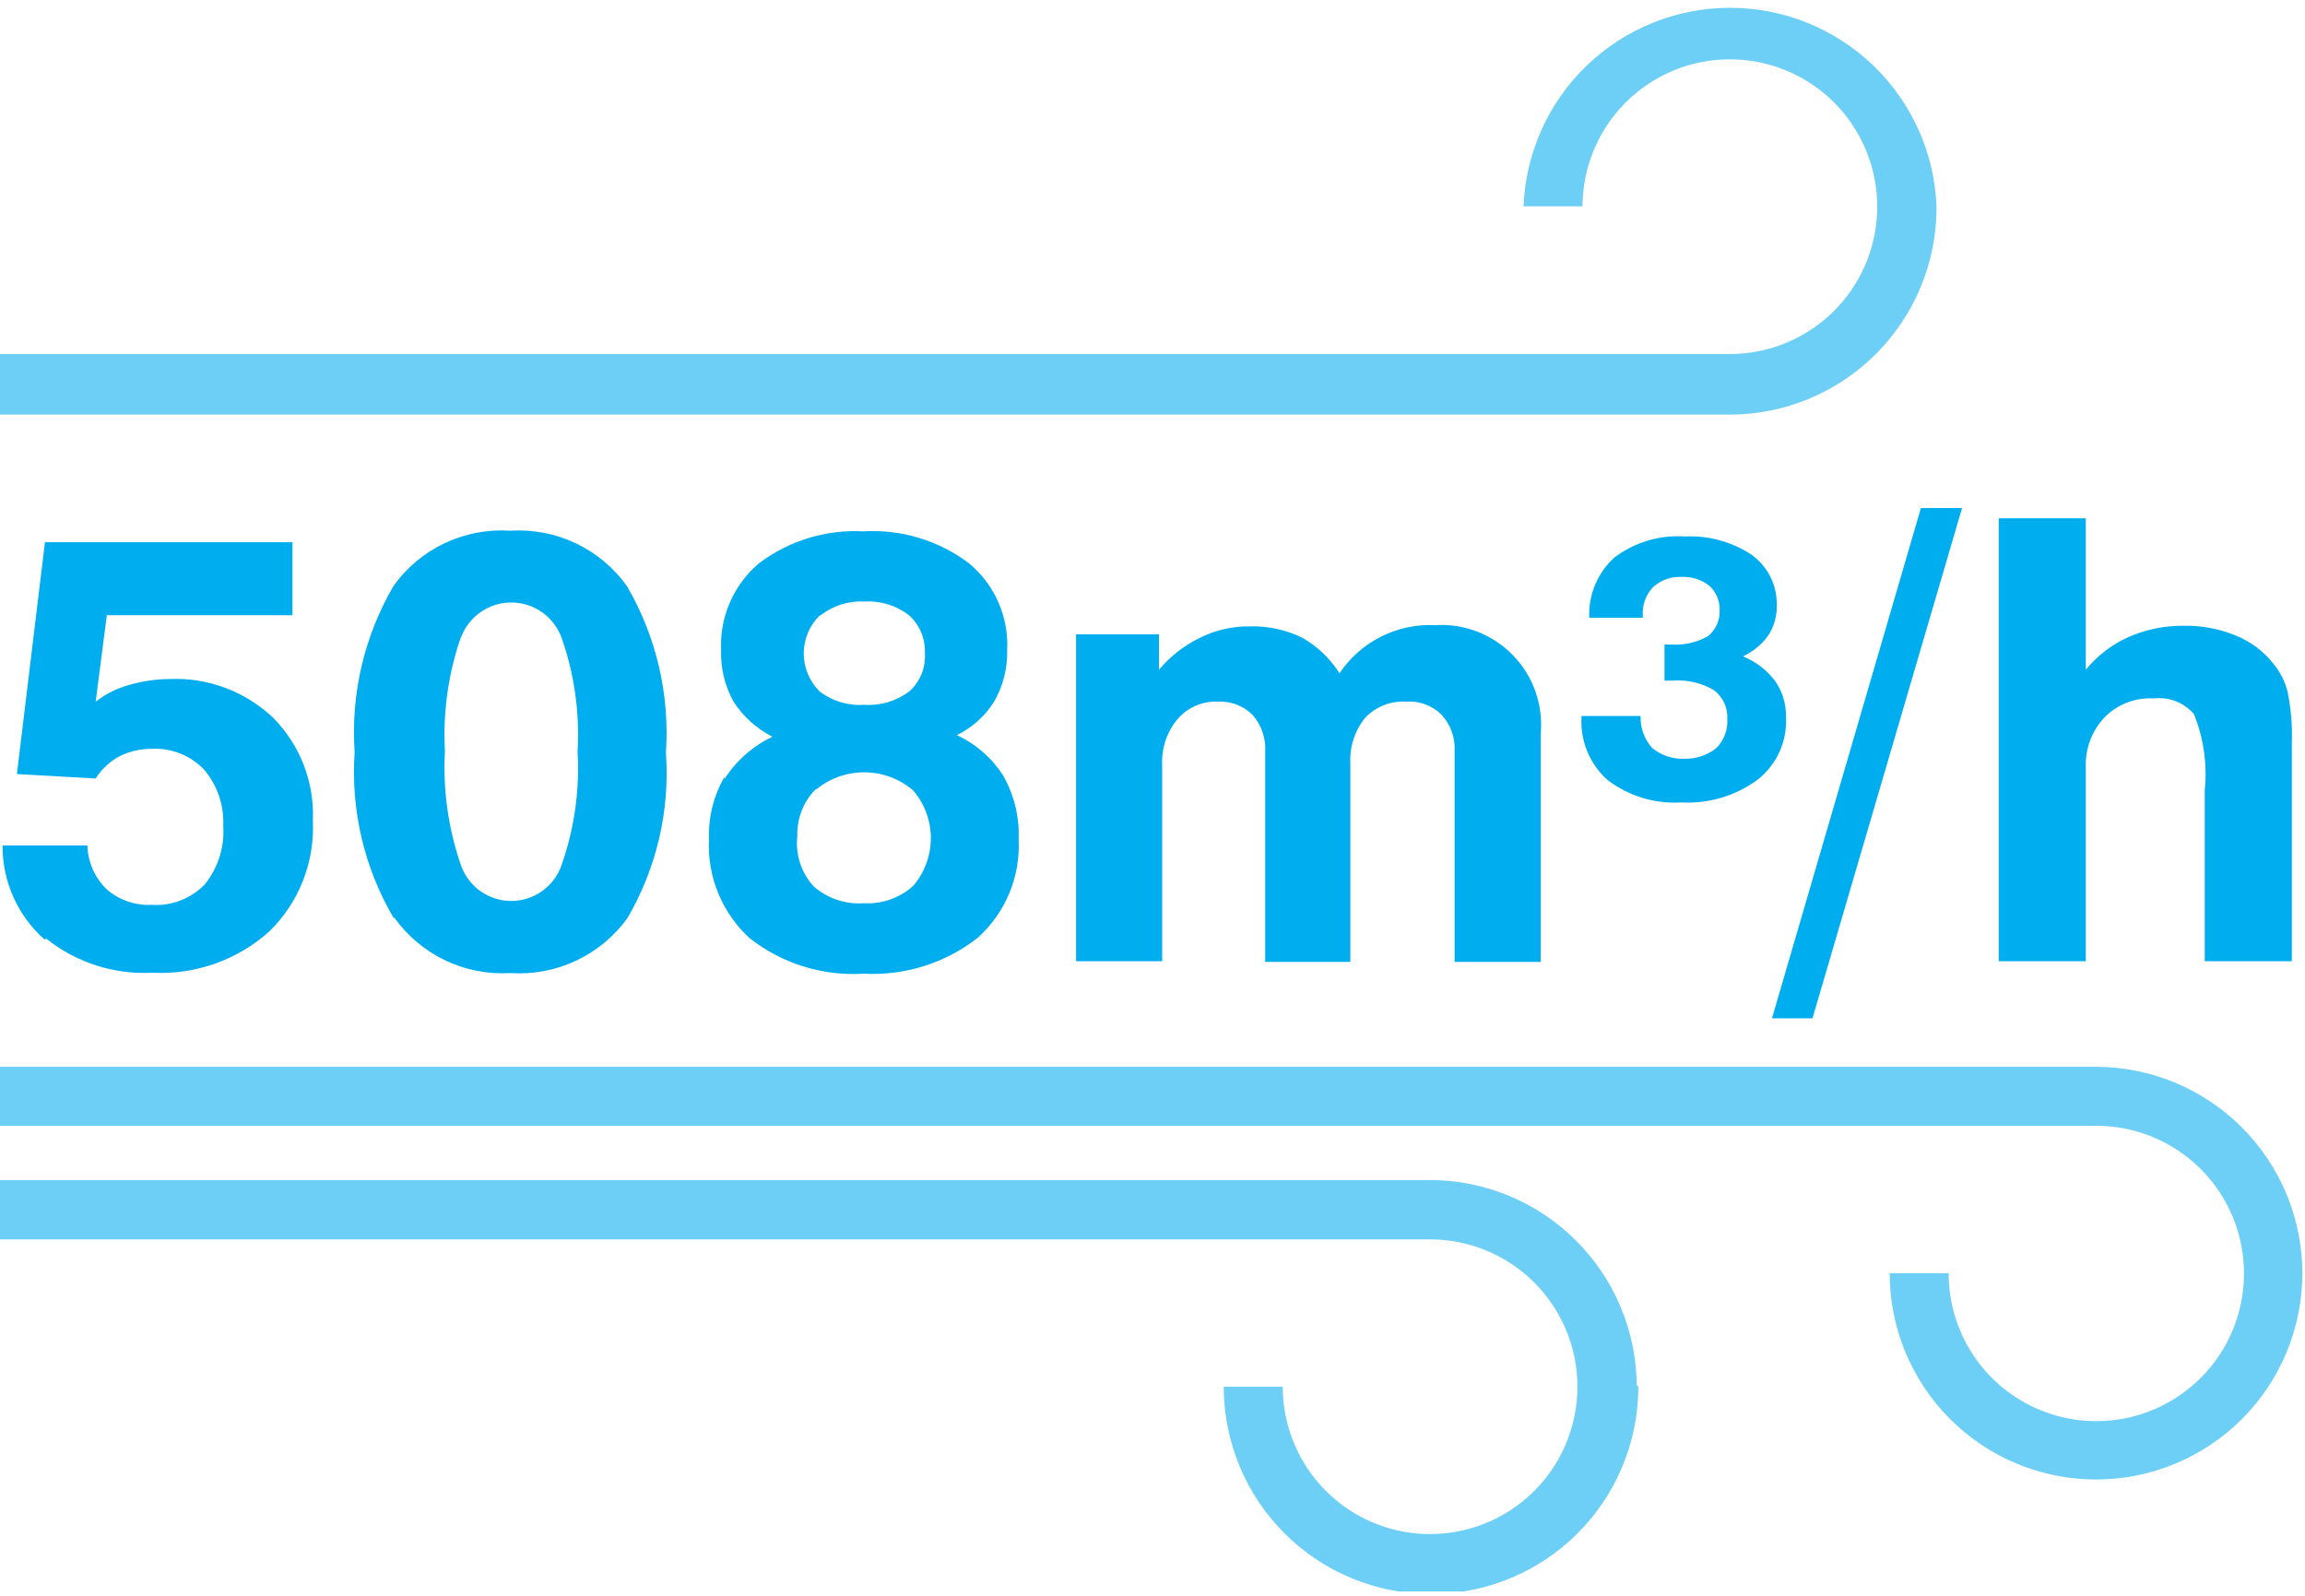 <svg width="195" height="135" viewBox="0 0 195 135" fill="none" xmlns="http://www.w3.org/2000/svg">
<g clip-path="url(#clip0_1832_1982)">
<path d="M163.829 17.457C163.651 12.943 161.733 8.672 158.476 5.541C155.219 2.409 150.876 0.66 146.358 0.66C141.84 0.66 137.498 2.409 134.241 5.541C130.984 8.672 129.066 12.943 128.888 17.457H133.88C133.885 14.993 134.621 12.585 135.994 10.539C137.366 8.493 139.315 6.899 141.593 5.96C143.872 5.021 146.377 4.778 148.793 5.262C151.209 5.746 153.428 6.935 155.169 8.679C156.909 10.424 158.094 12.645 158.573 15.062C159.051 17.479 158.803 19.984 157.859 22.261C156.914 24.537 155.317 26.482 153.267 27.85C151.218 29.219 148.809 29.949 146.345 29.949H0V35.076H146.345C150.98 35.069 155.423 33.224 158.7 29.947C161.977 26.67 163.821 22.227 163.829 17.592" fill="#6DCFF6"/>
<path d="M194.776 107.707C194.769 103.079 192.927 98.643 189.655 95.371C186.383 92.099 181.947 90.257 177.319 90.25H0V95.242H177.319C179.792 95.236 182.211 95.965 184.269 97.335C186.328 98.706 187.933 100.657 188.882 102.941C189.831 105.224 190.081 107.738 189.599 110.164C189.118 112.59 187.928 114.818 186.179 116.567C184.431 118.316 182.202 119.506 179.776 119.987C177.351 120.468 174.837 120.219 172.553 119.27C170.269 118.321 168.318 116.716 166.948 114.657C165.577 112.599 164.848 110.18 164.854 107.707H159.862C159.862 112.336 161.702 116.777 164.975 120.05C168.249 123.324 172.689 125.163 177.319 125.163C181.949 125.163 186.389 123.324 189.663 120.05C192.937 116.777 194.776 112.336 194.776 107.707" fill="#6DCFF6"/>
<path d="M138.466 117.179C138.424 112.567 136.564 108.159 133.29 104.911C130.017 101.663 125.594 99.837 120.983 99.83H0V104.849H120.983C123.448 104.849 125.858 105.58 127.908 106.949C129.958 108.319 131.556 110.266 132.499 112.544C133.443 114.821 133.689 117.328 133.208 119.746C132.728 122.164 131.54 124.385 129.797 126.128C128.054 127.871 125.833 129.058 123.415 129.539C120.997 130.02 118.49 129.774 116.213 128.83C113.935 127.887 111.988 126.289 110.618 124.239C109.249 122.189 108.518 119.779 108.518 117.314H103.526C103.526 121.965 105.374 126.426 108.663 129.715C111.952 133.004 116.412 134.851 121.064 134.851C125.715 134.851 130.176 133.004 133.465 129.715C136.754 126.426 138.601 121.965 138.601 117.314" fill="#6DCFF6"/>
<path d="M176.455 81.32V64.916C176.425 64.133 176.552 63.352 176.831 62.62C177.109 61.887 177.532 61.218 178.074 60.653C178.613 60.116 179.259 59.699 179.971 59.429C180.682 59.159 181.443 59.043 182.202 59.088C182.834 59.013 183.474 59.095 184.067 59.325C184.66 59.556 185.187 59.928 185.602 60.41C186.43 62.452 186.745 64.666 186.519 66.859V81.32H193.885V62.892C193.938 61.436 193.82 59.978 193.534 58.548C193.322 57.678 192.916 56.866 192.347 56.174C191.514 55.109 190.416 54.282 189.163 53.773C187.761 53.194 186.255 52.909 184.738 52.936C183.142 52.921 181.561 53.243 180.098 53.881C178.681 54.506 177.433 55.459 176.455 56.66V43.844H169.09V81.32H176.455ZM153.333 86.15L165.987 42.98H162.506L149.906 86.15H153.333ZM133.798 60.599C133.728 61.608 133.891 62.62 134.275 63.556C134.658 64.491 135.252 65.326 136.011 65.995C137.794 67.353 140.007 68.023 142.244 67.884C144.562 68.011 146.853 67.324 148.719 65.941C149.508 65.314 150.136 64.506 150.549 63.586C150.962 62.666 151.149 61.66 151.093 60.653C151.117 59.553 150.786 58.474 150.149 57.577C149.45 56.663 148.518 55.955 147.451 55.527C148.301 55.137 149.036 54.532 149.582 53.773C150.072 53.029 150.326 52.154 150.311 51.264C150.339 50.427 150.162 49.596 149.795 48.843C149.428 48.091 148.883 47.44 148.206 46.947C146.525 45.83 144.529 45.282 142.513 45.382C140.385 45.245 138.279 45.877 136.577 47.163C135.869 47.804 135.311 48.593 134.943 49.474C134.575 50.356 134.405 51.307 134.446 52.262H138.979V52.1C138.946 51.657 139.005 51.213 139.154 50.795C139.302 50.376 139.537 49.994 139.842 49.672C140.173 49.371 140.561 49.14 140.982 48.992C141.404 48.843 141.851 48.781 142.297 48.808C143.137 48.772 143.961 49.04 144.618 49.564C144.896 49.822 145.116 50.135 145.265 50.484C145.414 50.832 145.488 51.208 145.481 51.587C145.503 52.013 145.425 52.438 145.251 52.827C145.078 53.216 144.814 53.559 144.483 53.827C143.529 54.357 142.442 54.601 141.353 54.528H140.814V57.577H141.569C142.767 57.494 143.962 57.776 144.996 58.387C145.372 58.671 145.673 59.043 145.871 59.472C146.068 59.9 146.157 60.371 146.129 60.842C146.156 61.301 146.083 61.761 145.915 62.19C145.748 62.618 145.489 63.005 145.157 63.324C144.385 63.915 143.431 64.22 142.459 64.188C141.478 64.221 140.518 63.895 139.761 63.27C139.105 62.528 138.758 61.562 138.79 60.572H133.798V60.599ZM98.319 81.32V64.754C98.243 63.346 98.695 61.961 99.587 60.869C100.005 60.373 100.531 59.979 101.125 59.717C101.719 59.455 102.365 59.332 103.013 59.358C103.553 59.327 104.094 59.41 104.6 59.6C105.107 59.791 105.568 60.085 105.954 60.464C106.333 60.893 106.624 61.393 106.809 61.935C106.994 62.477 107.07 63.05 107.033 63.621V81.374H114.237V64.565C114.166 63.166 114.618 61.791 115.505 60.707C115.949 60.246 116.488 59.886 117.084 59.653C117.68 59.42 118.32 59.32 118.959 59.358C119.508 59.318 120.06 59.396 120.576 59.587C121.093 59.778 121.562 60.077 121.954 60.464C122.336 60.881 122.631 61.371 122.821 61.904C123.011 62.437 123.092 63.002 123.06 63.567V81.374H130.345V62.056C130.452 60.845 130.297 59.626 129.889 58.48C129.482 57.335 128.832 56.292 127.984 55.421C127.136 54.55 126.11 53.872 124.976 53.434C123.842 52.996 122.627 52.808 121.414 52.883C119.829 52.808 118.25 53.144 116.833 53.858C115.415 54.571 114.205 55.639 113.32 56.957C112.534 55.72 111.46 54.692 110.19 53.962C108.799 53.276 107.261 52.943 105.711 52.99C104.251 52.972 102.807 53.306 101.502 53.962C100.174 54.607 98.997 55.527 98.049 56.66V53.665H91.034V81.32H98.319ZM61.274 65.752C60.363 67.343 59.915 69.155 59.979 70.987C59.898 72.554 60.165 74.119 60.763 75.57C61.36 77.021 62.272 78.322 63.432 79.378C66.168 81.522 69.595 82.588 73.064 82.373C76.534 82.56 79.955 81.487 82.697 79.351C83.865 78.305 84.783 77.011 85.386 75.564C85.988 74.116 86.258 72.552 86.177 70.987C86.249 69.1 85.791 67.231 84.855 65.591C83.901 64.108 82.544 62.928 80.943 62.191C82.242 61.565 83.337 60.582 84.1 59.358C84.859 58.039 85.242 56.536 85.206 55.014C85.278 53.619 85.023 52.226 84.46 50.947C83.898 49.668 83.045 48.538 81.968 47.648C79.414 45.721 76.258 44.765 73.064 44.95C69.889 44.778 66.754 45.734 64.215 47.648C63.151 48.548 62.308 49.68 61.752 50.957C61.195 52.234 60.939 53.622 61.004 55.014C60.957 56.53 61.32 58.031 62.056 59.358C62.871 60.621 64.007 61.645 65.348 62.326C63.692 63.111 62.29 64.345 61.301 65.887L61.274 65.752ZM69.395 52.073C70.451 51.24 71.774 50.818 73.118 50.886C74.476 50.804 75.818 51.216 76.896 52.046C77.344 52.448 77.697 52.945 77.93 53.5C78.164 54.055 78.271 54.655 78.245 55.257C78.284 55.861 78.186 56.467 77.957 57.028C77.728 57.589 77.374 58.09 76.923 58.495C75.831 59.314 74.481 59.716 73.118 59.628C71.763 59.722 70.42 59.319 69.341 58.495C68.915 58.075 68.577 57.575 68.346 57.024C68.115 56.473 67.996 55.881 67.996 55.284C67.996 54.686 68.115 54.094 68.346 53.543C68.577 52.992 68.915 52.492 69.341 52.073H69.395ZM68.963 66.859C70.119 65.876 71.587 65.336 73.105 65.336C74.622 65.336 76.09 65.876 77.246 66.859C78.215 67.984 78.748 69.421 78.748 70.906C78.748 72.391 78.215 73.827 77.246 74.953C76.684 75.457 76.027 75.845 75.314 76.095C74.601 76.345 73.846 76.452 73.091 76.41C72.322 76.466 71.548 76.368 70.816 76.123C70.085 75.877 69.409 75.489 68.828 74.98C68.311 74.412 67.92 73.741 67.683 73.01C67.446 72.28 67.367 71.507 67.452 70.744C67.426 70 67.554 69.259 67.828 68.567C68.102 67.876 68.516 67.248 69.044 66.724L68.963 66.859ZM33.375 77.651C34.48 79.193 35.958 80.43 37.671 81.247C39.384 82.063 41.276 82.432 43.169 82.319C45.078 82.448 46.988 82.091 48.721 81.279C50.453 80.467 51.95 79.228 53.072 77.678C55.548 73.447 56.687 68.565 56.336 63.675C56.671 58.757 55.525 53.851 53.044 49.591C51.933 48.033 50.444 46.785 48.716 45.963C46.988 45.142 45.079 44.775 43.169 44.896C41.262 44.769 39.354 45.131 37.626 45.948C35.898 46.765 34.407 48.009 33.294 49.564C30.812 53.813 29.665 58.711 30.003 63.621C29.663 68.522 30.811 73.412 33.294 77.651H33.375ZM38.987 53.962C39.304 53.085 39.883 52.328 40.646 51.792C41.409 51.257 42.318 50.969 43.25 50.969C44.182 50.969 45.092 51.257 45.855 51.792C46.617 52.328 47.197 53.085 47.513 53.962C48.593 57.043 49.052 60.307 48.862 63.567C49.052 66.826 48.593 70.091 47.513 73.172C47.209 74.061 46.635 74.832 45.87 75.379C45.106 75.925 44.19 76.219 43.25 76.219C42.311 76.219 41.395 75.925 40.63 75.379C39.866 74.832 39.292 74.061 38.987 73.172C37.919 70.079 37.461 66.808 37.638 63.54C37.461 60.272 37.919 57.001 38.987 53.908V53.962ZM3.912 79.405C6.452 81.435 9.649 82.462 12.897 82.292C16.532 82.478 20.092 81.217 22.799 78.784C24.037 77.571 25.004 76.11 25.636 74.496C26.269 72.882 26.552 71.153 26.468 69.422C26.538 67.822 26.276 66.224 25.701 64.729C25.125 63.234 24.247 61.874 23.123 60.734C21.957 59.624 20.58 58.761 19.073 58.196C17.567 57.63 15.962 57.374 14.354 57.442C13.147 57.453 11.948 57.635 10.792 57.982C9.814 58.267 8.899 58.734 8.094 59.358L9.039 52.046H24.741V45.867H3.804L1.43 65.483L8.094 65.86C8.593 65.066 9.291 64.415 10.118 63.972C10.958 63.561 11.881 63.348 12.816 63.351C13.634 63.305 14.453 63.435 15.216 63.733C15.979 64.031 16.67 64.49 17.241 65.078C18.377 66.402 18.966 68.11 18.887 69.853C19.01 71.647 18.451 73.42 17.322 74.818C16.743 75.418 16.039 75.884 15.261 76.182C14.482 76.481 13.648 76.605 12.816 76.545C11.425 76.612 10.062 76.138 9.012 75.223C8.014 74.246 7.434 72.921 7.393 71.526H0.216C0.206 73.031 0.519 74.519 1.133 75.892C1.748 77.265 2.649 78.491 3.777 79.486" fill="#00AEEF"/>
</g>
<defs>
<clipPath id="clip0_1832_1982">
<rect width="194.775" height="134.635" fill="white"/>
</clipPath>
</defs>
</svg>
